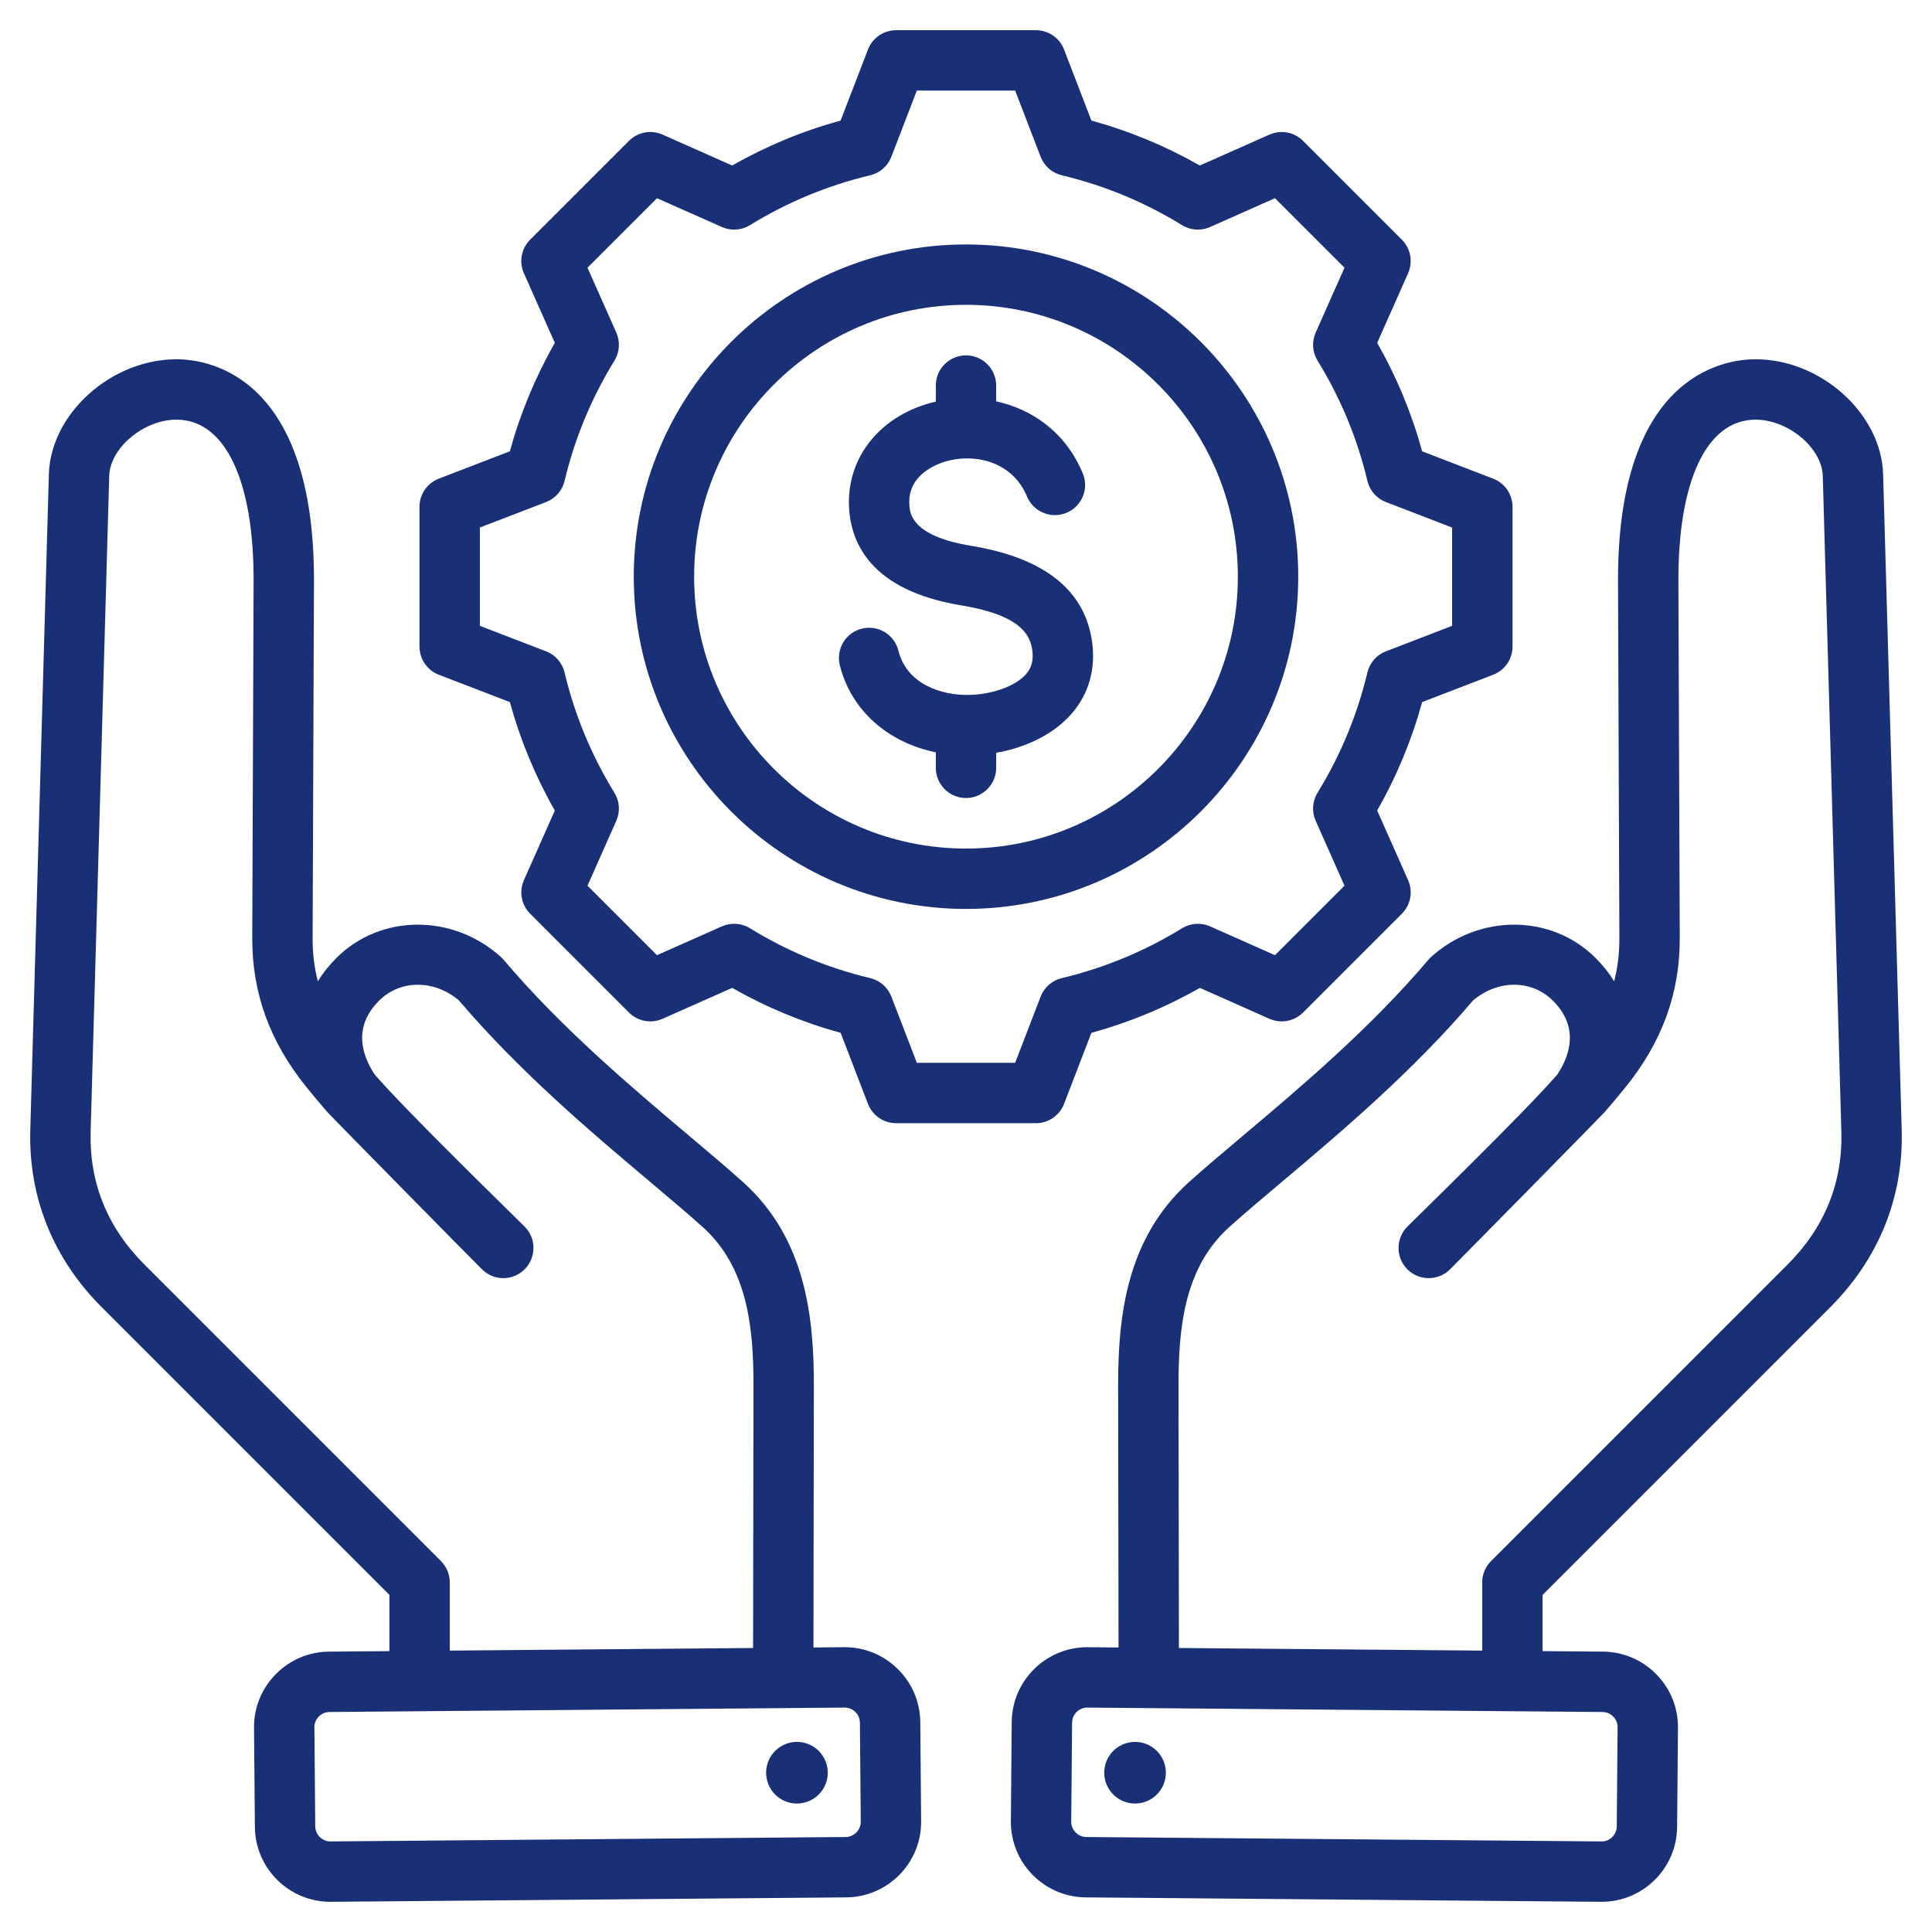 <svg id="Layer_1" style="fill:#193076;" enable-background="new 0 0 512 512" height="512" viewBox="0 0 512 512" width="512" xmlns="http://www.w3.org/2000/svg"><path d="m222.559 176.297c-1.069-4.287 1.54-8.629 5.827-9.697 4.287-1.072 8.628 1.54 9.697 5.827 2.229 8.94 11.49 11.899 18.771 11.736 6.283-.15 12.337-2.37 15.066-5.526 1.447-1.673 1.979-3.613 1.677-6.106-.52-4.278-3.128-9.52-18.82-12.096-23.757-3.9-29.306-16.317-29.778-26.046-.651-13.406 8.585-24.623 23-27.96v-4.252c0-4.418 3.582-8 8-8s8 3.582 8 8v4.182c9.362 2.055 18.288 7.973 22.942 19.058 1.71 4.074-.205 8.763-4.279 10.473-4.075 1.711-8.763-.205-10.473-4.279-3.777-8.996-13.013-11.31-20.488-9.615-1.864.423-11.141 2.97-10.721 11.618.111 2.301.408 8.41 16.388 11.034 19.607 3.219 30.411 11.952 32.111 25.957.849 6.993-1.039 13.39-5.458 18.5-4.553 5.263-11.762 8.948-20.021 10.392v3.987c0 4.418-3.582 8-8 8s-8-3.582-8-8v-4.118c-12.714-2.576-22.468-11.142-25.441-23.069zm-54.606-23.467c0-48.549 39.498-88.047 88.046-88.047 48.549 0 88.047 39.498 88.047 88.047s-39.497 88.047-88.046 88.047-88.047-39.498-88.047-88.047zm16 0c0 39.727 32.32 72.047 72.046 72.047 39.727 0 72.047-32.32 72.047-72.047s-32.319-72.047-72.046-72.047-72.047 32.32-72.047 72.047zm224.844 269.841v14.892l16.051.138c5.33.046 10.332 2.174 14.084 5.991 3.752 3.818 5.794 8.855 5.748 14.186l-.226 26.288c-.094 10.972-9.051 19.833-20.002 19.833-.058 0-.116 0-.174 0l-136.556-1.173c-11.03-.095-19.927-9.146-19.833-20.177l.226-26.287c.095-10.973 9.052-19.834 20.002-19.834h.174l8.131.07-.105-69.325c-.028-18.314 2.173-39.047 18.708-53.949 4.058-3.658 9.02-7.84 14.273-12.268 15.091-12.718 33.872-28.546 49.209-46.681.233-.275.484-.534.751-.776 12.774-11.517 31.927-11.391 43.603.286 1.942 1.942 3.579 4.008 4.906 6.167.945-3.655 1.398-7.453 1.383-11.46l-.36-94.363c-.205-54.217 27.456-58.875 35.938-59.01 17.489-.326 33.86 14.245 34.319 30.475l4.922 173.71c.505 17.874-6.046 34.139-18.945 47.036zm15.913 31.03-136.556-1.173c-.011 0-.022-.001-.033-.001-2.157 0-3.988 1.812-4.007 3.973l-.226 26.286c-.019 2.172 1.8 4.021 3.971 4.04l136.556 1.173c2.202.027 4.021-1.8 4.04-3.97l.226-26.288c.012-1.426-.721-2.387-1.16-2.833-.437-.445-1.385-1.195-2.811-1.207zm-31.913-16.275v-18.068c0-2.122.843-4.156 2.343-5.657l78.573-78.573c9.849-9.847 14.648-21.713 14.265-35.27l-4.922-173.71c-.213-7.535-9.341-15.068-18.069-14.93-12.746.204-20.295 16.261-20.194 42.951l.36 94.364c.054 14.665-4.683 27.658-14.482 39.72-1.771 2.179-3.533 4.279-5.291 6.313-.327.47-36.866 37.578-41.099 41.812-3.124 3.123-8.189 3.123-11.313 0-3.124-3.125-3.124-8.189 0-11.314 4.316-4.315 30.823-30.062 39.722-40.285 3.558-5.397 5.708-12.731-1.139-19.578-5.64-5.641-14.679-5.627-21.208-.039-16.131 18.971-35.302 35.127-50.73 48.13-5.372 4.527-10.012 8.438-13.872 11.918-11.835 10.666-13.444 26.509-13.421 42.041l.105 69.486zm-95.014 39.952c4.192 1.667 8.941-.38 10.608-4.572s-.38-8.942-4.573-10.609c-4.192-1.667-8.941.381-10.608 4.573-1.666 4.192.381 8.941 4.573 10.608zm-53.899-21.016.226 26.287c.095 11.03-8.802 20.082-19.833 20.177l-136.556 1.173c-.058 0-.117 0-.174 0-10.952.001-19.908-8.86-20.002-19.833l-.226-26.288c-.046-5.33 1.996-10.367 5.748-14.186 3.752-3.817 8.755-5.945 14.085-5.991l16.051-.138v-14.892l-76.23-76.229c-12.898-12.897-19.449-29.162-18.944-47.035l4.922-173.712c.458-16.229 16.815-30.76 34.318-30.475 8.482.136 36.144 4.793 35.938 59.01l-.36 94.364c-.015 4.007.438 7.805 1.383 11.459 1.328-2.159 2.963-4.224 4.906-6.167 11.676-11.677 30.829-11.803 43.602-.286.268.241.519.5.751.775 15.338 18.135 34.118 33.963 49.209 46.681 5.253 4.428 10.216 8.609 14.274 12.268 16.535 14.902 18.736 35.635 18.708 53.949l-.105 69.325 8.131-.07h.175c5.266 0 10.234 2.037 14.01 5.749 3.819 3.753 5.947 8.755 5.993 14.085zm-124.681-37.005v18.068l80.373-.69.105-69.486c.023-15.532-1.586-31.375-13.42-42.041-3.861-3.48-8.5-7.391-13.873-11.918-15.428-13.003-34.599-29.159-50.73-48.13-6.528-5.588-15.567-5.601-21.207.038-6.848 6.849-4.697 14.182-1.139 19.579 8.899 10.226 35.407 35.971 39.721 40.285 3.124 3.124 3.125 8.189 0 11.314-3.124 3.123-8.189 3.123-11.313 0-4.232-4.232-40.771-41.342-41.099-41.812-1.758-2.034-3.52-4.134-5.291-6.312-9.8-12.064-14.537-25.057-14.482-39.721l.36-94.365c.101-26.69-7.448-42.747-20.195-42.951-8.723-.161-17.855 7.395-18.069 14.929l-4.922 173.711c-.383 13.556 4.417 25.422 14.265 35.269l78.573 78.573c1.5 1.504 2.343 3.538 2.343 5.66zm108.908 63.429-.226-26.287c-.012-1.426-.762-2.373-1.208-2.812-.442-.435-1.391-1.16-2.796-1.16-.012 0-.023.001-.035.001l-136.556 1.173c-1.426.012-2.374.762-2.812 1.207-.438.446-1.172 1.407-1.16 2.833l.226 26.288c.019 2.159 1.85 3.97 4.007 3.971.011 0 .022-.001.033-.001l136.556-1.173c2.171-.018 3.989-1.868 3.971-4.04zm-19.93-20.589c-4.192 1.667-6.239 6.416-4.573 10.609 1.667 4.192 6.416 6.239 10.608 4.572s6.239-6.416 4.573-10.608c-1.667-4.192-6.416-6.24-10.608-4.573zm-97.012-290.849v-37.036c0-3.31 2.038-6.277 5.126-7.466l18.822-7.245c2.754-10.04 6.749-19.675 11.915-28.739l-8.192-18.445c-1.344-3.024-.686-6.564 1.654-8.904l26.188-26.188c2.34-2.34 5.879-2.997 8.904-1.655l18.448 8.193c9.064-5.166 18.698-9.16 28.735-11.914l7.246-18.824c1.19-3.087 4.157-5.125 7.467-5.125h37.035c3.31 0 6.277 2.038 7.466 5.126l7.246 18.824c10.037 2.754 19.672 6.749 28.735 11.914l18.448-8.193c3.023-1.341 6.563-.686 8.904 1.655l26.188 26.188c2.34 2.34 2.998 5.879 1.654 8.904l-8.19 18.44c5.166 9.064 9.162 18.701 11.917 28.745l18.819 7.244c3.088 1.188 5.126 4.156 5.126 7.466v37.035c0 3.31-2.038 6.277-5.126 7.466l-18.824 7.246c-2.754 10.038-6.748 19.671-11.914 28.735l8.193 18.448c1.344 3.024.686 6.564-1.654 8.904l-26.188 26.188c-2.34 2.34-5.879 2.999-8.904 1.654l-18.44-8.19c-9.062 5.166-18.7 9.161-28.745 11.917l-7.243 18.818c-1.188 3.088-4.156 5.126-7.466 5.126h-37.036c-3.31 0-6.277-2.038-7.466-5.126l-7.246-18.824c-10.038-2.754-19.672-6.748-28.735-11.914l-18.448 8.193c-3.025 1.342-6.563.686-8.904-1.654l-26.188-26.188c-2.34-2.34-2.998-5.879-1.654-8.904l8.19-18.44c-5.166-9.063-9.161-18.701-11.916-28.745l-18.819-7.244c-3.09-1.189-5.128-4.157-5.128-7.466zm16-5.494 17.543 6.753c2.462.947 4.298 3.047 4.909 5.614 2.68 11.262 7.124 21.981 13.208 31.861 1.383 2.247 1.57 5.031.5 7.442l-7.636 17.193 18.42 18.419 17.2-7.639c2.41-1.071 5.195-.884 7.441.5 9.882 6.084 20.598 10.527 31.851 13.206 2.566.61 4.666 2.446 5.614 4.908l6.755 17.549h26.05l6.752-17.543c.947-2.461 3.047-4.298 5.614-4.908 11.263-2.681 21.982-7.125 31.86-13.208 2.247-1.383 5.03-1.57 7.442-.5l17.193 7.636 18.419-18.42-7.639-17.2c-1.071-2.411-.884-5.195.499-7.441 6.085-9.883 10.528-20.599 13.206-31.852.611-2.566 2.447-4.667 4.909-5.614l17.549-6.755v-26.05l-17.543-6.753c-2.461-.947-4.298-3.048-4.909-5.614-2.68-11.26-7.124-21.979-13.208-31.86-1.383-2.247-1.57-5.031-.5-7.442l7.636-17.193-18.42-18.419-17.2 7.639c-2.411 1.07-5.195.884-7.441-.5-9.883-6.084-20.599-10.528-31.852-13.206-2.566-.611-4.667-2.447-5.614-4.909l-6.753-17.548h-26.049l-6.755 17.549c-.947 2.461-3.047 4.298-5.614 4.909-11.252 2.678-21.969 7.121-31.852 13.206-2.247 1.383-5.031 1.569-7.441.499l-17.2-7.639-18.42 18.42 7.638 17.197c1.071 2.411.884 5.195-.499 7.442-6.085 9.881-10.528 20.598-13.206 31.854-.61 2.566-2.447 4.667-4.909 5.614l-17.547 6.754v26.049z"/></svg>